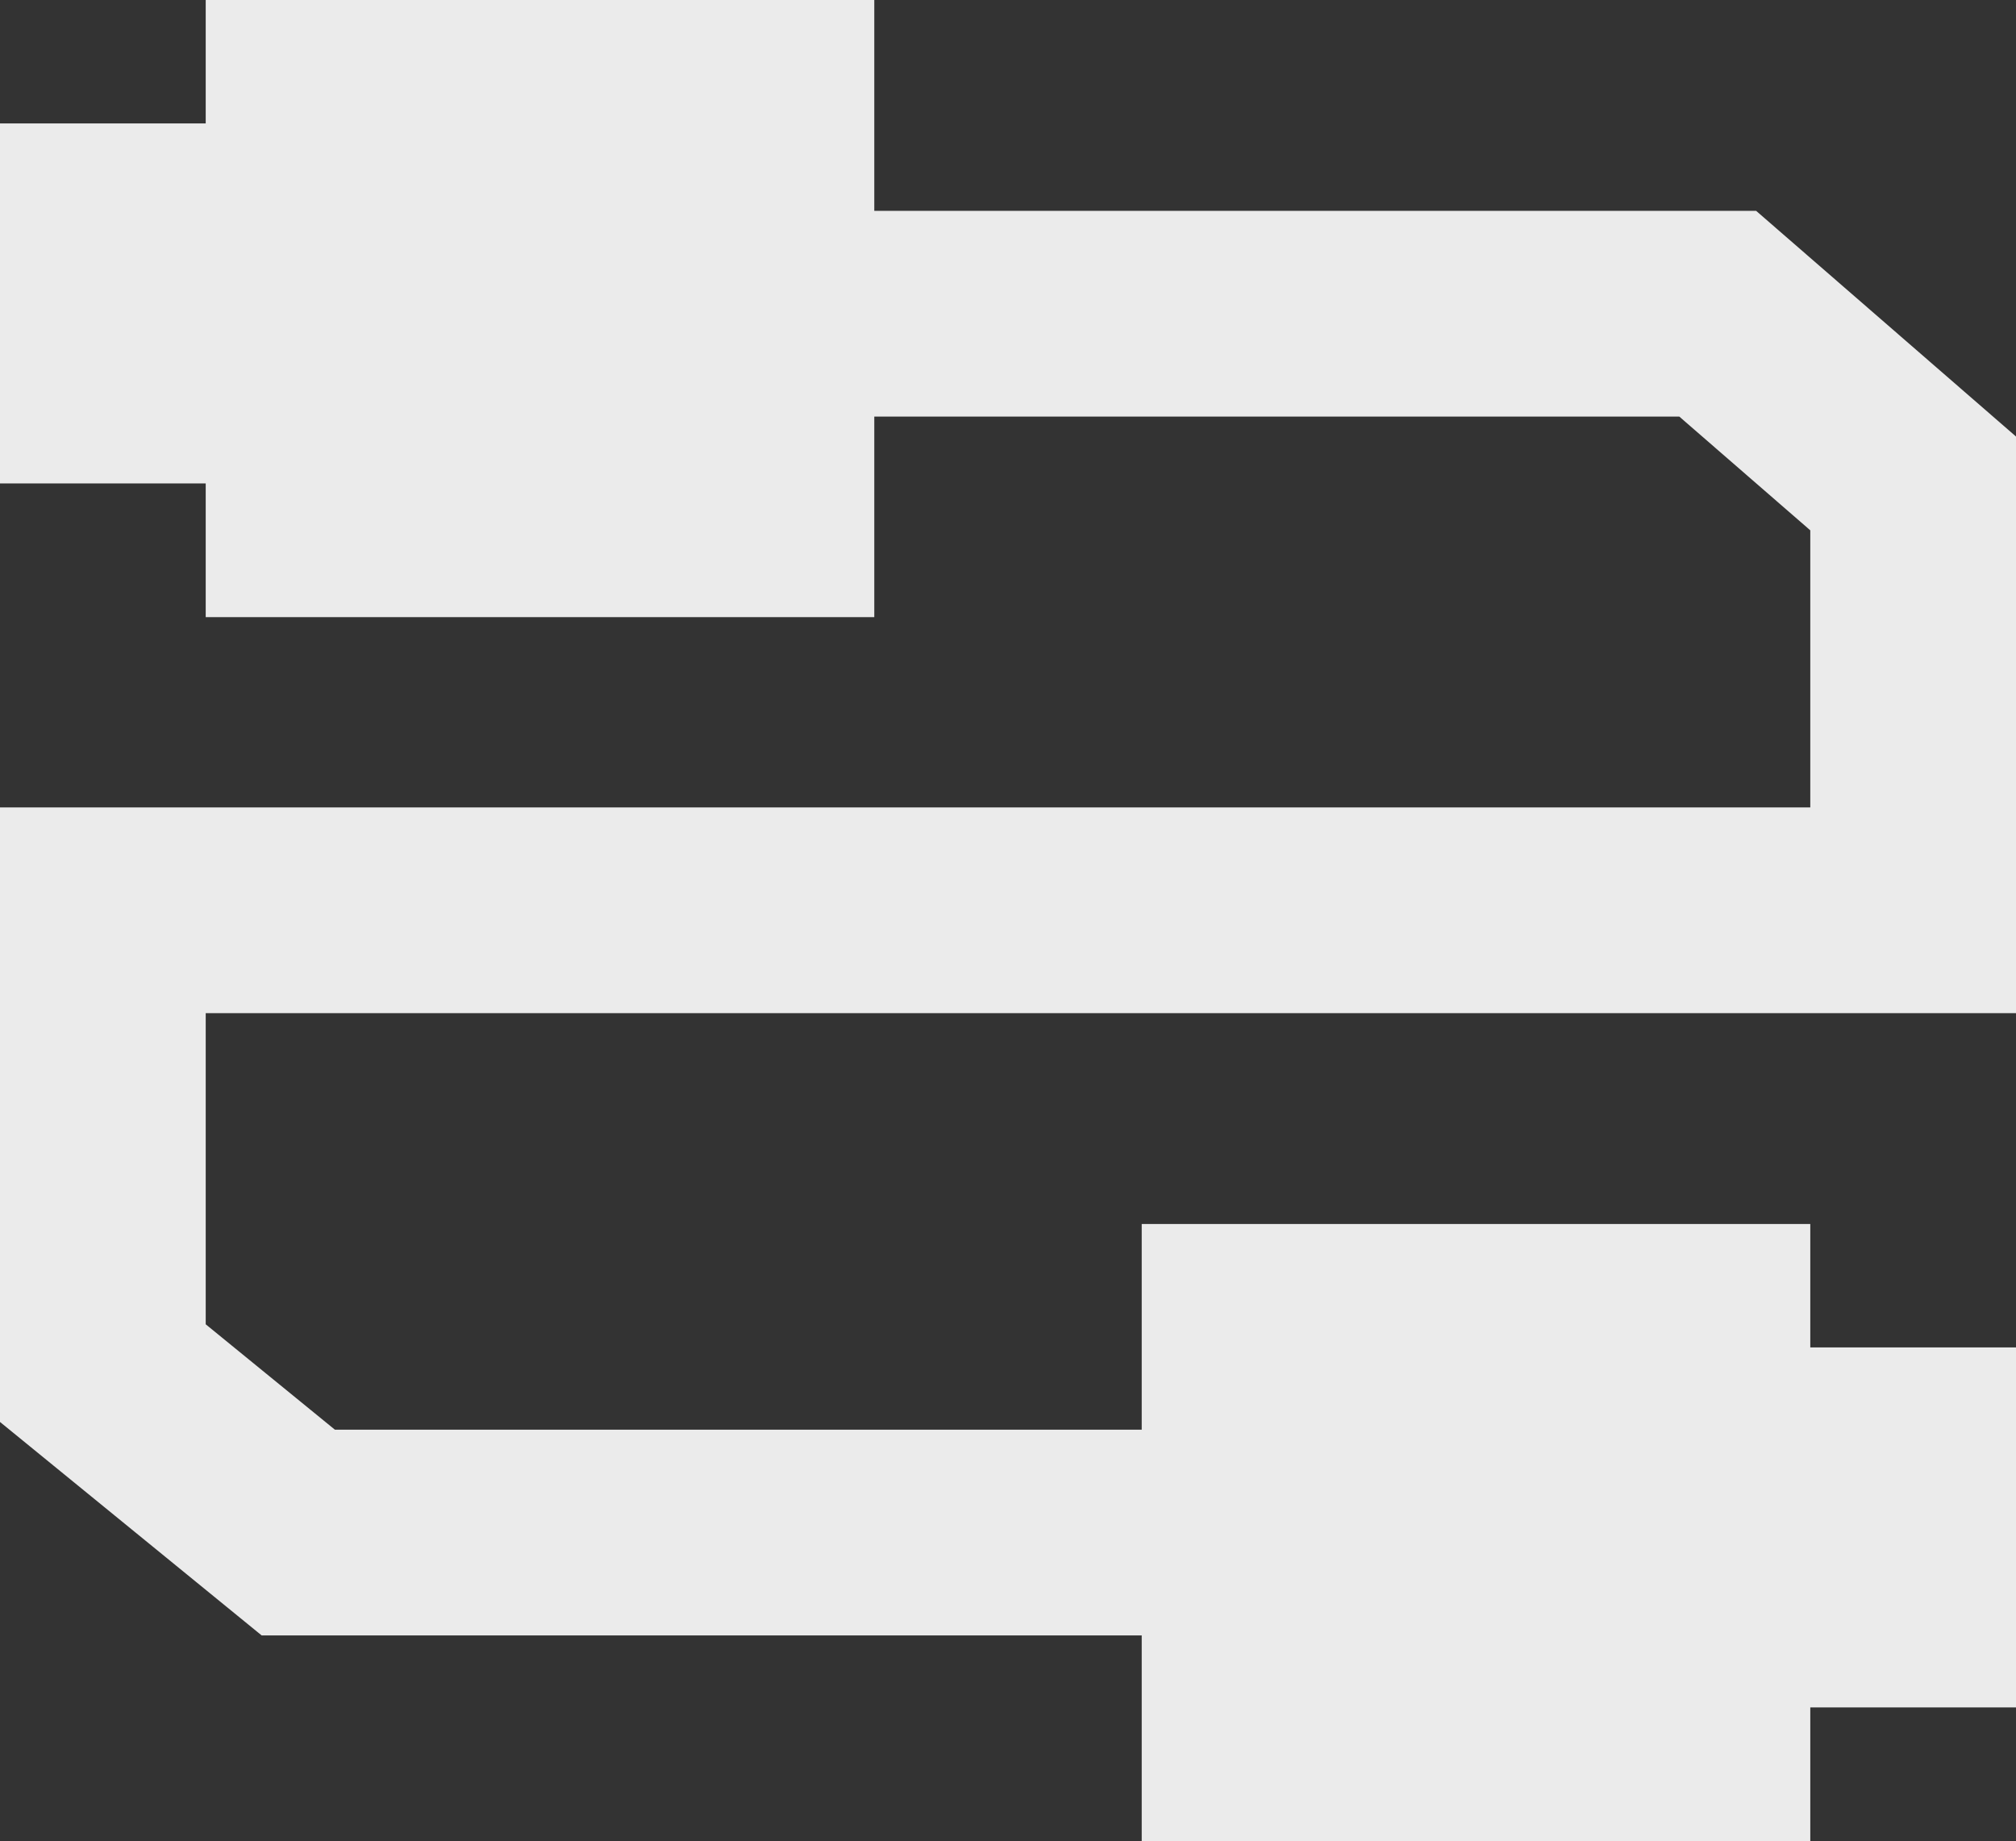 <svg xmlns="http://www.w3.org/2000/svg" fill="none" viewBox="0 0 196 179" height="179" width="196">
<rect x="0" y="0" width="196" height="179" fill="#333333" stroke="none"/>
<rect fill="#EBEBEB" height="60" width="65" x="20"></rect>
<rect fill="#EBEBEB" height="35" width="21" y="12"></rect>
<rect fill="#EBEBEB" transform="rotate(-180 176 179)" height="60" width="65" y="179" x="176"></rect>
<rect fill="#EBEBEB" transform="rotate(-180 196 166)" height="35" width="21" y="166" x="196"></rect>
<path stroke-width="20" stroke="#EBEBEB" d="M81 30.5H167L186 47V88.5H10V133.5L29 149H116.5"></path>
</svg>
